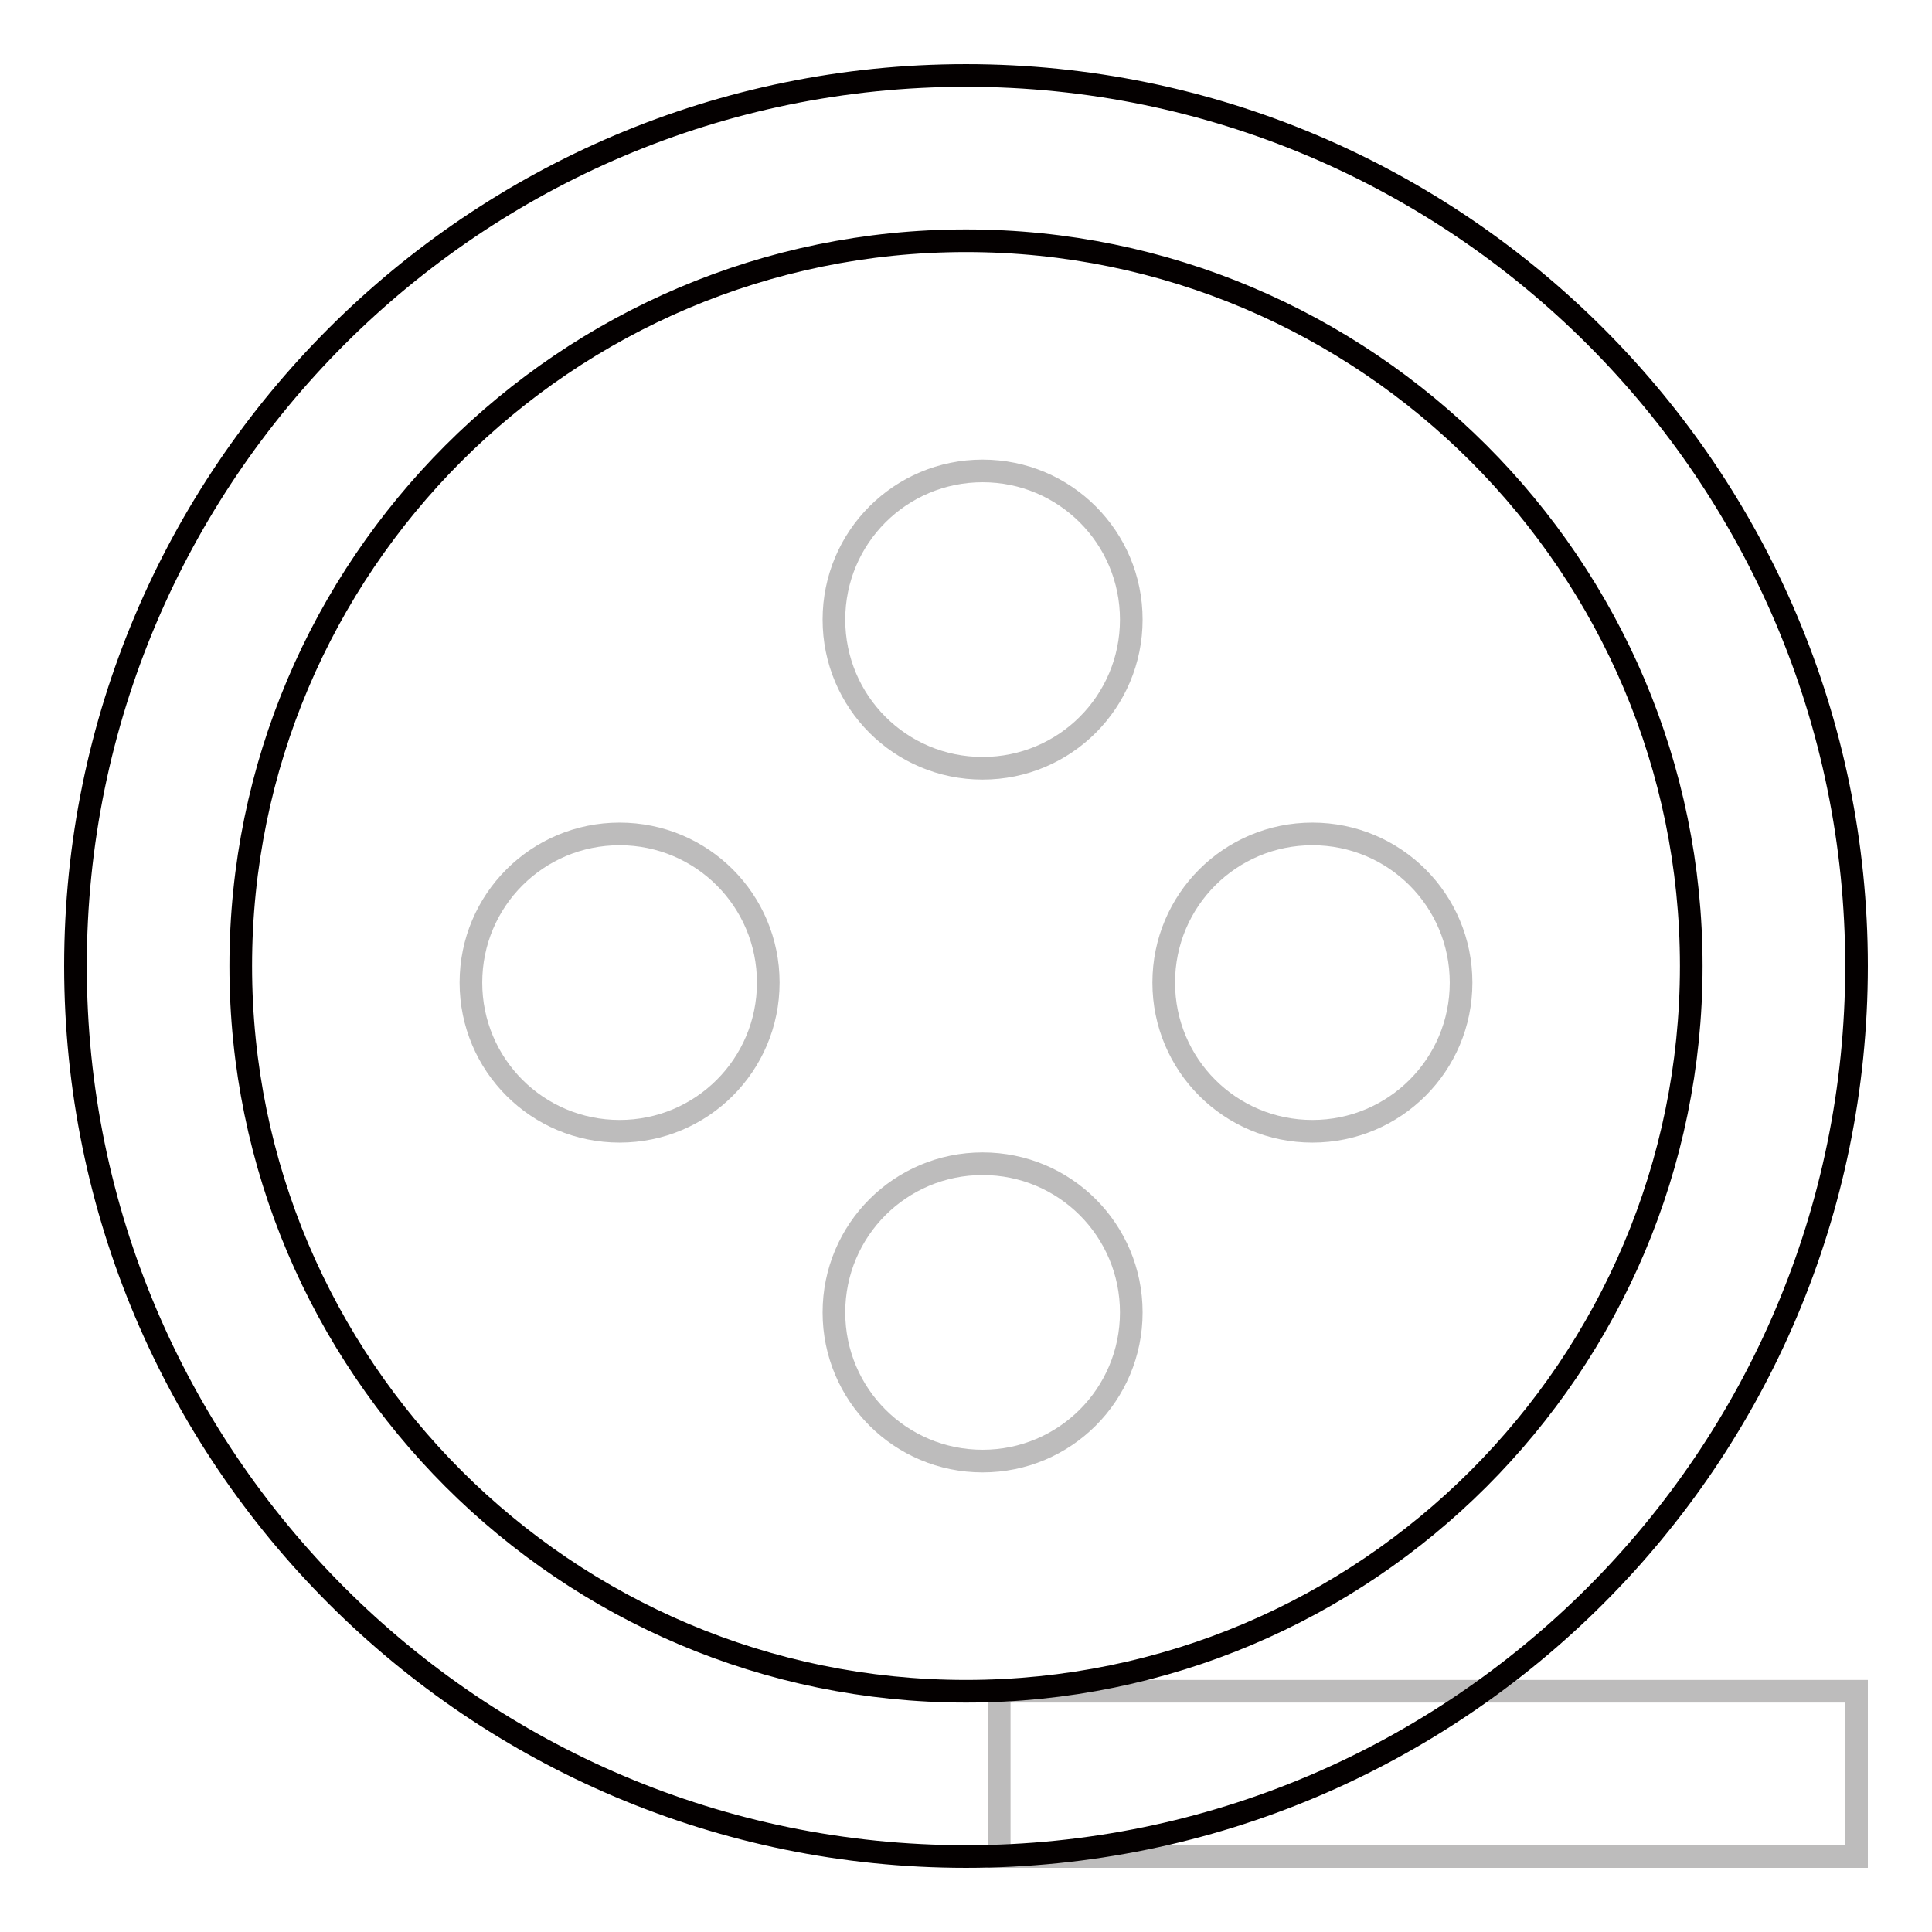 <?xml version="1.0" encoding="utf-8"?>
<!-- Svg Vector Icons : http://www.onlinewebfonts.com/icon -->
<!DOCTYPE svg PUBLIC "-//W3C//DTD SVG 1.1//EN" "http://www.w3.org/Graphics/SVG/1.1/DTD/svg11.dtd">
<svg version="1.1" xmlns="http://www.w3.org/2000/svg" xmlns:xlink="http://www.w3.org/1999/xlink" x="0px" y="0px" viewBox="0 0 256 256" enable-background="new 0 0 256 256" xml:space="preserve">
<g> <path stroke-width="3" fill-opacity="0" stroke="#bdbcbc"  d="M132.4,224.1H246V246H132.4V224.1z"/> <path stroke-width="3" fill-opacity="0" stroke="#040000"  d="M128,246c-65.1,0-118-52.9-118-118C10,62.9,62.9,10,128,10c65.1,0,118,52.9,118,118 C246,193.1,193.1,246,128,246z M128,31.9C75,31.9,31.9,75,31.9,128c0,53,43.1,96.1,96.1,96.1c53,0,96.1-43.1,96.1-96.1 C224.1,75,181,31.9,128,31.9z"/> <path stroke-width="3" fill-opacity="0" stroke="#bdbcbc"  d="M110.5,82.1c0,10.9,8.8,19.7,19.7,19.7c10.9,0,19.7-8.8,19.7-19.7c0-10.9-8.8-19.7-19.7-19.7 C119.3,62.4,110.5,71.2,110.5,82.1z"/> <path stroke-width="3" fill-opacity="0" stroke="#bdbcbc"  d="M154.2,130.2c0,10.9,8.8,19.7,19.7,19.7s19.7-8.8,19.7-19.7c0-10.9-8.8-19.7-19.7-19.7 S154.2,119.3,154.2,130.2z"/> <path stroke-width="3" fill-opacity="0" stroke="#bdbcbc"  d="M110.5,173.9c0,10.9,8.8,19.7,19.7,19.7c10.9,0,19.7-8.8,19.7-19.7s-8.8-19.7-19.7-19.7 C119.3,154.2,110.5,163,110.5,173.9z"/> <path stroke-width="3" fill-opacity="0" stroke="#bdbcbc"  d="M62.4,130.2c0,10.9,8.8,19.7,19.7,19.7c10.9,0,19.7-8.8,19.7-19.7c0-10.9-8.8-19.7-19.7-19.7 C71.2,110.5,62.4,119.3,62.4,130.2z"/></g>
</svg>